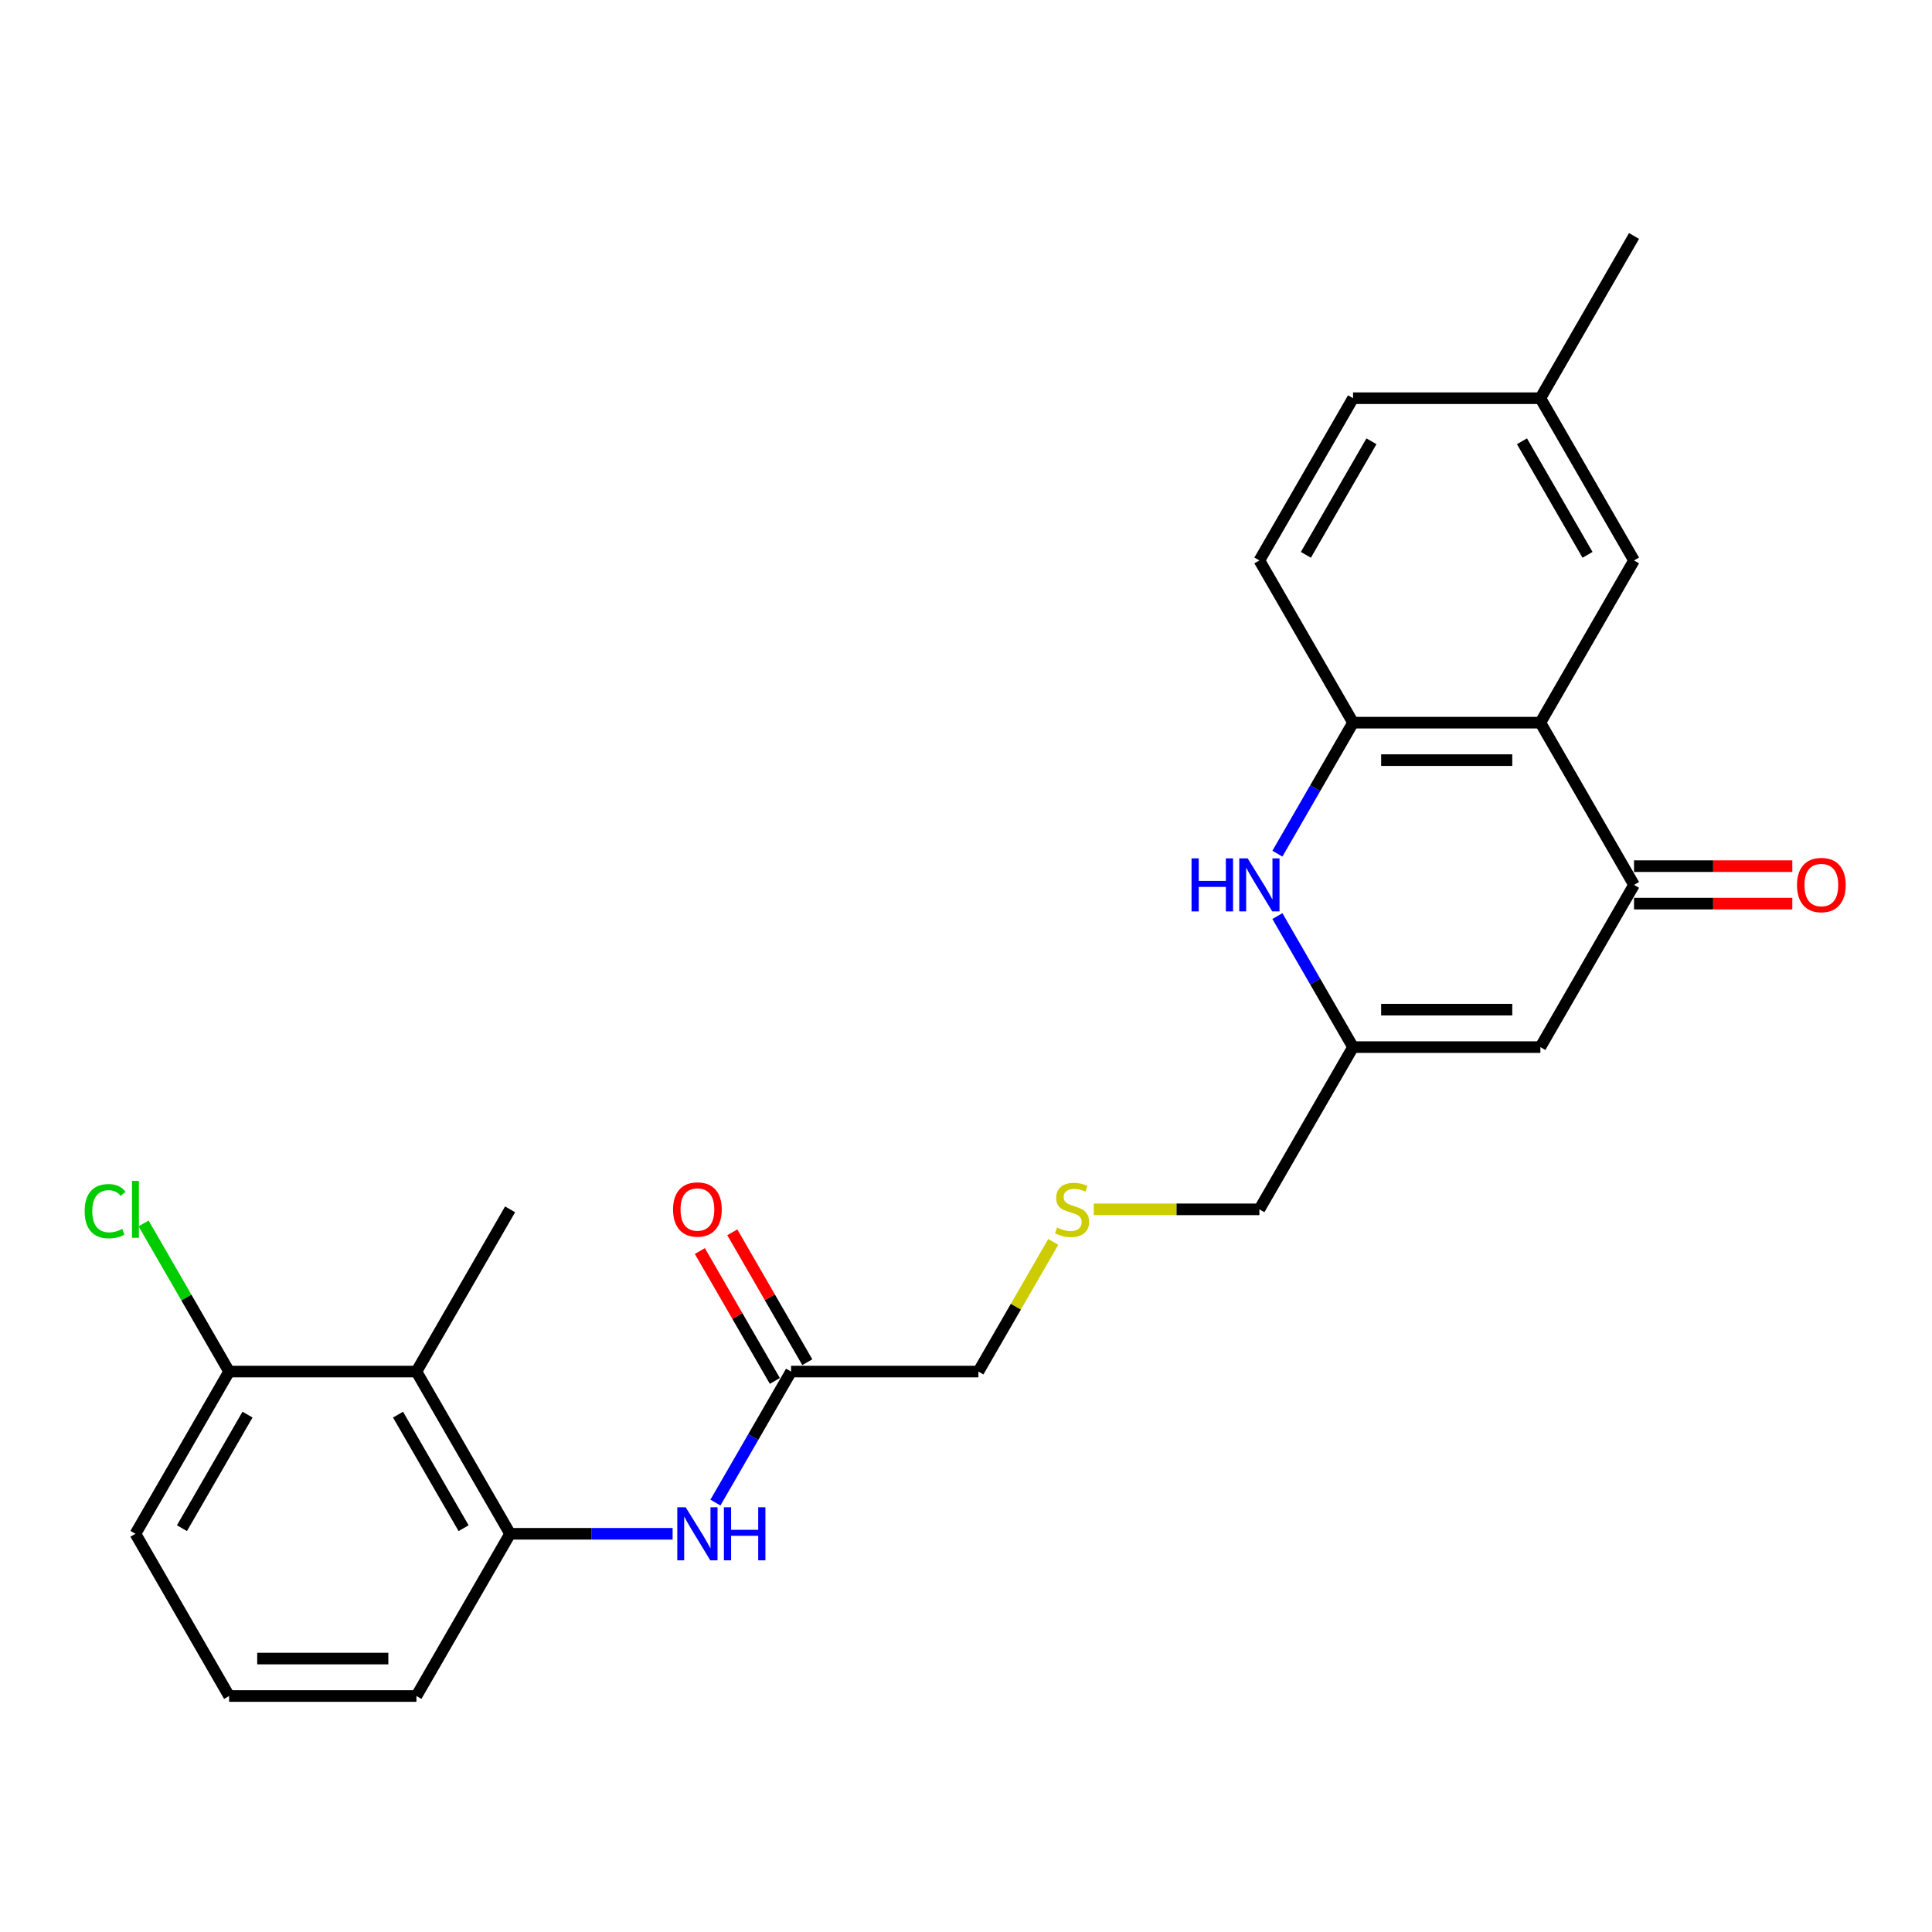 <?xml version='1.0' encoding='iso-8859-1'?>
<svg version='1.1' baseProfile='full'
              xmlns='http://www.w3.org/2000/svg'
                      xmlns:rdkit='http://www.rdkit.org/xml'
                      xmlns:xlink='http://www.w3.org/1999/xlink'
                  xml:space='preserve'
width='1000px' height='1000px' viewBox='0 0 1000 1000'>
<!-- END OF HEADER -->
<rect style='opacity:1.0;fill:#FFFFFF;stroke:none' width='1000' height='1000' x='0' y='0'> </rect>
<path class='bond-0' d='M 797.291,374.048 L 845.77,458.016' style='fill:none;fill-rule:evenodd;stroke:#000000;stroke-width:6px;stroke-linecap:butt;stroke-linejoin:miter;stroke-opacity:1' />
<path class='bond-3' d='M 797.291,374.048 L 700.333,374.048' style='fill:none;fill-rule:evenodd;stroke:#000000;stroke-width:6px;stroke-linecap:butt;stroke-linejoin:miter;stroke-opacity:1' />
<path class='bond-3' d='M 782.748,393.44 L 714.877,393.44' style='fill:none;fill-rule:evenodd;stroke:#000000;stroke-width:6px;stroke-linecap:butt;stroke-linejoin:miter;stroke-opacity:1' />
<path class='bond-9' d='M 797.291,374.048 L 845.77,290.08' style='fill:none;fill-rule:evenodd;stroke:#000000;stroke-width:6px;stroke-linecap:butt;stroke-linejoin:miter;stroke-opacity:1' />
<path class='bond-2' d='M 845.77,458.016 L 797.291,541.984' style='fill:none;fill-rule:evenodd;stroke:#000000;stroke-width:6px;stroke-linecap:butt;stroke-linejoin:miter;stroke-opacity:1' />
<path class='bond-11' d='M 845.77,467.712 L 886.735,467.712' style='fill:none;fill-rule:evenodd;stroke:#000000;stroke-width:6px;stroke-linecap:butt;stroke-linejoin:miter;stroke-opacity:1' />
<path class='bond-11' d='M 886.735,467.712 L 927.7,467.712' style='fill:none;fill-rule:evenodd;stroke:#FF0000;stroke-width:6px;stroke-linecap:butt;stroke-linejoin:miter;stroke-opacity:1' />
<path class='bond-11' d='M 845.77,448.32 L 886.735,448.32' style='fill:none;fill-rule:evenodd;stroke:#000000;stroke-width:6px;stroke-linecap:butt;stroke-linejoin:miter;stroke-opacity:1' />
<path class='bond-11' d='M 886.735,448.32 L 927.7,448.32' style='fill:none;fill-rule:evenodd;stroke:#FF0000;stroke-width:6px;stroke-linecap:butt;stroke-linejoin:miter;stroke-opacity:1' />
<path class='bond-1' d='M 661.181,441.863 L 680.757,407.955' style='fill:none;fill-rule:evenodd;stroke:#0000FF;stroke-width:6px;stroke-linecap:butt;stroke-linejoin:miter;stroke-opacity:1' />
<path class='bond-1' d='M 680.757,407.955 L 700.333,374.048' style='fill:none;fill-rule:evenodd;stroke:#000000;stroke-width:6px;stroke-linecap:butt;stroke-linejoin:miter;stroke-opacity:1' />
<path class='bond-4' d='M 661.181,474.169 L 680.757,508.077' style='fill:none;fill-rule:evenodd;stroke:#0000FF;stroke-width:6px;stroke-linecap:butt;stroke-linejoin:miter;stroke-opacity:1' />
<path class='bond-4' d='M 680.757,508.077 L 700.333,541.984' style='fill:none;fill-rule:evenodd;stroke:#000000;stroke-width:6px;stroke-linecap:butt;stroke-linejoin:miter;stroke-opacity:1' />
<path class='bond-26' d='M 797.291,541.984 L 700.333,541.984' style='fill:none;fill-rule:evenodd;stroke:#000000;stroke-width:6px;stroke-linecap:butt;stroke-linejoin:miter;stroke-opacity:1' />
<path class='bond-26' d='M 782.748,522.592 L 714.877,522.592' style='fill:none;fill-rule:evenodd;stroke:#000000;stroke-width:6px;stroke-linecap:butt;stroke-linejoin:miter;stroke-opacity:1' />
<path class='bond-12' d='M 700.333,374.048 L 651.855,290.08' style='fill:none;fill-rule:evenodd;stroke:#000000;stroke-width:6px;stroke-linecap:butt;stroke-linejoin:miter;stroke-opacity:1' />
<path class='bond-17' d='M 700.333,541.984 L 651.855,625.952' style='fill:none;fill-rule:evenodd;stroke:#000000;stroke-width:6px;stroke-linecap:butt;stroke-linejoin:miter;stroke-opacity:1' />
<path class='bond-5' d='M 215.544,709.92 L 264.023,793.888' style='fill:none;fill-rule:evenodd;stroke:#000000;stroke-width:6px;stroke-linecap:butt;stroke-linejoin:miter;stroke-opacity:1' />
<path class='bond-5' d='M 206.023,732.211 L 239.958,790.988' style='fill:none;fill-rule:evenodd;stroke:#000000;stroke-width:6px;stroke-linecap:butt;stroke-linejoin:miter;stroke-opacity:1' />
<path class='bond-10' d='M 215.544,709.92 L 118.586,709.92' style='fill:none;fill-rule:evenodd;stroke:#000000;stroke-width:6px;stroke-linecap:butt;stroke-linejoin:miter;stroke-opacity:1' />
<path class='bond-21' d='M 215.544,709.92 L 264.023,625.952' style='fill:none;fill-rule:evenodd;stroke:#000000;stroke-width:6px;stroke-linecap:butt;stroke-linejoin:miter;stroke-opacity:1' />
<path class='bond-6' d='M 264.023,793.888 L 306.084,793.888' style='fill:none;fill-rule:evenodd;stroke:#000000;stroke-width:6px;stroke-linecap:butt;stroke-linejoin:miter;stroke-opacity:1' />
<path class='bond-6' d='M 306.084,793.888 L 348.144,793.888' style='fill:none;fill-rule:evenodd;stroke:#0000FF;stroke-width:6px;stroke-linecap:butt;stroke-linejoin:miter;stroke-opacity:1' />
<path class='bond-20' d='M 264.023,793.888 L 215.544,877.856' style='fill:none;fill-rule:evenodd;stroke:#000000;stroke-width:6px;stroke-linecap:butt;stroke-linejoin:miter;stroke-opacity:1' />
<path class='bond-7' d='M 370.307,777.735 L 389.884,743.827' style='fill:none;fill-rule:evenodd;stroke:#0000FF;stroke-width:6px;stroke-linecap:butt;stroke-linejoin:miter;stroke-opacity:1' />
<path class='bond-7' d='M 389.884,743.827 L 409.46,709.92' style='fill:none;fill-rule:evenodd;stroke:#000000;stroke-width:6px;stroke-linecap:butt;stroke-linejoin:miter;stroke-opacity:1' />
<path class='bond-8' d='M 409.46,709.92 L 506.418,709.92' style='fill:none;fill-rule:evenodd;stroke:#000000;stroke-width:6px;stroke-linecap:butt;stroke-linejoin:miter;stroke-opacity:1' />
<path class='bond-13' d='M 417.857,705.072 L 398.448,671.455' style='fill:none;fill-rule:evenodd;stroke:#000000;stroke-width:6px;stroke-linecap:butt;stroke-linejoin:miter;stroke-opacity:1' />
<path class='bond-13' d='M 398.448,671.455 L 379.04,637.839' style='fill:none;fill-rule:evenodd;stroke:#FF0000;stroke-width:6px;stroke-linecap:butt;stroke-linejoin:miter;stroke-opacity:1' />
<path class='bond-13' d='M 401.063,714.768 L 381.655,681.151' style='fill:none;fill-rule:evenodd;stroke:#000000;stroke-width:6px;stroke-linecap:butt;stroke-linejoin:miter;stroke-opacity:1' />
<path class='bond-13' d='M 381.655,681.151 L 362.246,647.535' style='fill:none;fill-rule:evenodd;stroke:#FF0000;stroke-width:6px;stroke-linecap:butt;stroke-linejoin:miter;stroke-opacity:1' />
<path class='bond-15' d='M 845.77,290.08 L 797.291,206.112' style='fill:none;fill-rule:evenodd;stroke:#000000;stroke-width:6px;stroke-linecap:butt;stroke-linejoin:miter;stroke-opacity:1' />
<path class='bond-15' d='M 821.705,287.181 L 787.77,228.403' style='fill:none;fill-rule:evenodd;stroke:#000000;stroke-width:6px;stroke-linecap:butt;stroke-linejoin:miter;stroke-opacity:1' />
<path class='bond-16' d='M 118.586,709.92 L 96.451,671.58' style='fill:none;fill-rule:evenodd;stroke:#000000;stroke-width:6px;stroke-linecap:butt;stroke-linejoin:miter;stroke-opacity:1' />
<path class='bond-16' d='M 96.451,671.58 L 74.316,633.24' style='fill:none;fill-rule:evenodd;stroke:#00CC00;stroke-width:6px;stroke-linecap:butt;stroke-linejoin:miter;stroke-opacity:1' />
<path class='bond-27' d='M 118.586,709.92 L 70.108,793.888' style='fill:none;fill-rule:evenodd;stroke:#000000;stroke-width:6px;stroke-linecap:butt;stroke-linejoin:miter;stroke-opacity:1' />
<path class='bond-27' d='M 128.108,732.211 L 94.173,790.988' style='fill:none;fill-rule:evenodd;stroke:#000000;stroke-width:6px;stroke-linecap:butt;stroke-linejoin:miter;stroke-opacity:1' />
<path class='bond-25' d='M 651.855,290.08 L 700.333,206.112' style='fill:none;fill-rule:evenodd;stroke:#000000;stroke-width:6px;stroke-linecap:butt;stroke-linejoin:miter;stroke-opacity:1' />
<path class='bond-25' d='M 675.92,287.181 L 709.855,228.403' style='fill:none;fill-rule:evenodd;stroke:#000000;stroke-width:6px;stroke-linecap:butt;stroke-linejoin:miter;stroke-opacity:1' />
<path class='bond-14' d='M 566.124,625.952 L 608.989,625.952' style='fill:none;fill-rule:evenodd;stroke:#CCCC00;stroke-width:6px;stroke-linecap:butt;stroke-linejoin:miter;stroke-opacity:1' />
<path class='bond-14' d='M 608.989,625.952 L 651.855,625.952' style='fill:none;fill-rule:evenodd;stroke:#000000;stroke-width:6px;stroke-linecap:butt;stroke-linejoin:miter;stroke-opacity:1' />
<path class='bond-19' d='M 545.168,642.803 L 525.793,676.362' style='fill:none;fill-rule:evenodd;stroke:#CCCC00;stroke-width:6px;stroke-linecap:butt;stroke-linejoin:miter;stroke-opacity:1' />
<path class='bond-19' d='M 525.793,676.362 L 506.418,709.92' style='fill:none;fill-rule:evenodd;stroke:#000000;stroke-width:6px;stroke-linecap:butt;stroke-linejoin:miter;stroke-opacity:1' />
<path class='bond-18' d='M 797.291,206.112 L 700.333,206.112' style='fill:none;fill-rule:evenodd;stroke:#000000;stroke-width:6px;stroke-linecap:butt;stroke-linejoin:miter;stroke-opacity:1' />
<path class='bond-24' d='M 797.291,206.112 L 845.77,122.144' style='fill:none;fill-rule:evenodd;stroke:#000000;stroke-width:6px;stroke-linecap:butt;stroke-linejoin:miter;stroke-opacity:1' />
<path class='bond-22' d='M 215.544,877.856 L 118.586,877.856' style='fill:none;fill-rule:evenodd;stroke:#000000;stroke-width:6px;stroke-linecap:butt;stroke-linejoin:miter;stroke-opacity:1' />
<path class='bond-22' d='M 201.001,858.464 L 133.13,858.464' style='fill:none;fill-rule:evenodd;stroke:#000000;stroke-width:6px;stroke-linecap:butt;stroke-linejoin:miter;stroke-opacity:1' />
<path class='bond-23' d='M 118.586,877.856 L 70.108,793.888' style='fill:none;fill-rule:evenodd;stroke:#000000;stroke-width:6px;stroke-linecap:butt;stroke-linejoin:miter;stroke-opacity:1' />
<path  class='atom-2' d='M 616.736 444.287
L 620.46 444.287
L 620.46 455.961
L 634.499 455.961
L 634.499 444.287
L 638.222 444.287
L 638.222 471.745
L 634.499 471.745
L 634.499 459.063
L 620.46 459.063
L 620.46 471.745
L 616.736 471.745
L 616.736 444.287
' fill='#0000FF'/>
<path  class='atom-2' d='M 645.785 444.287
L 654.783 458.83
Q 655.675 460.265, 657.11 462.864
Q 658.545 465.462, 658.622 465.618
L 658.622 444.287
L 662.268 444.287
L 662.268 471.745
L 658.506 471.745
L 648.849 455.844
Q 647.724 453.983, 646.522 451.85
Q 645.358 449.716, 645.009 449.057
L 645.009 471.745
L 641.441 471.745
L 641.441 444.287
L 645.785 444.287
' fill='#0000FF'/>
<path  class='atom-8' d='M 354.911 780.159
L 363.909 794.702
Q 364.801 796.137, 366.236 798.736
Q 367.671 801.334, 367.749 801.489
L 367.749 780.159
L 371.394 780.159
L 371.394 807.617
L 367.632 807.617
L 357.975 791.716
Q 356.851 789.854, 355.648 787.721
Q 354.485 785.588, 354.136 784.929
L 354.136 807.617
L 350.568 807.617
L 350.568 780.159
L 354.911 780.159
' fill='#0000FF'/>
<path  class='atom-8' d='M 374.691 780.159
L 378.414 780.159
L 378.414 791.832
L 392.454 791.832
L 392.454 780.159
L 396.177 780.159
L 396.177 807.617
L 392.454 807.617
L 392.454 794.935
L 378.414 794.935
L 378.414 807.617
L 374.691 807.617
L 374.691 780.159
' fill='#0000FF'/>
<path  class='atom-12' d='M 930.123 458.094
Q 930.123 451.5, 933.381 447.816
Q 936.639 444.132, 942.728 444.132
Q 948.817 444.132, 952.075 447.816
Q 955.333 451.5, 955.333 458.094
Q 955.333 464.764, 952.036 468.565
Q 948.739 472.327, 942.728 472.327
Q 936.678 472.327, 933.381 468.565
Q 930.123 464.803, 930.123 458.094
M 942.728 469.224
Q 946.917 469.224, 949.166 466.432
Q 951.454 463.601, 951.454 458.094
Q 951.454 452.703, 949.166 449.988
Q 946.917 447.234, 942.728 447.234
Q 938.539 447.234, 936.251 449.949
Q 934.002 452.664, 934.002 458.094
Q 934.002 463.64, 936.251 466.432
Q 938.539 469.224, 942.728 469.224
' fill='#FF0000'/>
<path  class='atom-14' d='M 348.377 626.029
Q 348.377 619.436, 351.634 615.752
Q 354.892 612.068, 360.981 612.068
Q 367.07 612.068, 370.328 615.752
Q 373.586 619.436, 373.586 626.029
Q 373.586 632.7, 370.289 636.501
Q 366.992 640.263, 360.981 640.263
Q 354.931 640.263, 351.634 636.501
Q 348.377 632.739, 348.377 626.029
M 360.981 637.16
Q 365.17 637.16, 367.419 634.368
Q 369.707 631.537, 369.707 626.029
Q 369.707 620.639, 367.419 617.924
Q 365.17 615.17, 360.981 615.17
Q 356.792 615.17, 354.504 617.885
Q 352.255 620.6, 352.255 626.029
Q 352.255 631.575, 354.504 634.368
Q 356.792 637.16, 360.981 637.16
' fill='#FF0000'/>
<path  class='atom-15' d='M 547.14 635.376
Q 547.45 635.493, 548.73 636.036
Q 550.01 636.578, 551.406 636.928
Q 552.841 637.238, 554.237 637.238
Q 556.836 637.238, 558.348 635.997
Q 559.861 634.717, 559.861 632.506
Q 559.861 630.994, 559.085 630.063
Q 558.348 629.132, 557.185 628.628
Q 556.021 628.124, 554.082 627.542
Q 551.639 626.805, 550.165 626.107
Q 548.73 625.409, 547.683 623.935
Q 546.675 622.461, 546.675 619.979
Q 546.675 616.528, 549.002 614.395
Q 551.367 612.261, 556.021 612.261
Q 559.202 612.261, 562.808 613.774
L 561.916 616.76
Q 558.62 615.403, 556.138 615.403
Q 553.462 615.403, 551.988 616.528
Q 550.514 617.614, 550.553 619.514
Q 550.553 620.988, 551.29 621.88
Q 552.066 622.772, 553.151 623.276
Q 554.276 623.78, 556.138 624.362
Q 558.62 625.137, 560.094 625.913
Q 561.567 626.689, 562.615 628.279
Q 563.7 629.83, 563.7 632.506
Q 563.7 636.307, 561.141 638.363
Q 558.62 640.379, 554.393 640.379
Q 551.949 640.379, 550.088 639.836
Q 548.265 639.332, 546.093 638.44
L 547.14 635.376
' fill='#CCCC00'/>
<path  class='atom-17' d='M 43.813 626.902
Q 43.813 620.076, 46.993 616.508
Q 50.212 612.901, 56.301 612.901
Q 61.963 612.901, 64.988 616.896
L 62.428 618.99
Q 60.218 616.082, 56.301 616.082
Q 52.151 616.082, 49.94 618.874
Q 47.769 621.628, 47.769 626.902
Q 47.769 632.332, 50.018 635.124
Q 52.306 637.917, 56.727 637.917
Q 59.752 637.917, 63.282 636.094
L 64.368 639.002
Q 62.933 639.933, 60.761 640.476
Q 58.589 641.019, 56.184 641.019
Q 50.212 641.019, 46.993 637.374
Q 43.813 633.728, 43.813 626.902
' fill='#00CC00'/>
<path  class='atom-17' d='M 68.323 611.234
L 71.892 611.234
L 71.892 640.67
L 68.323 640.67
L 68.323 611.234
' fill='#00CC00'/>
</svg>
